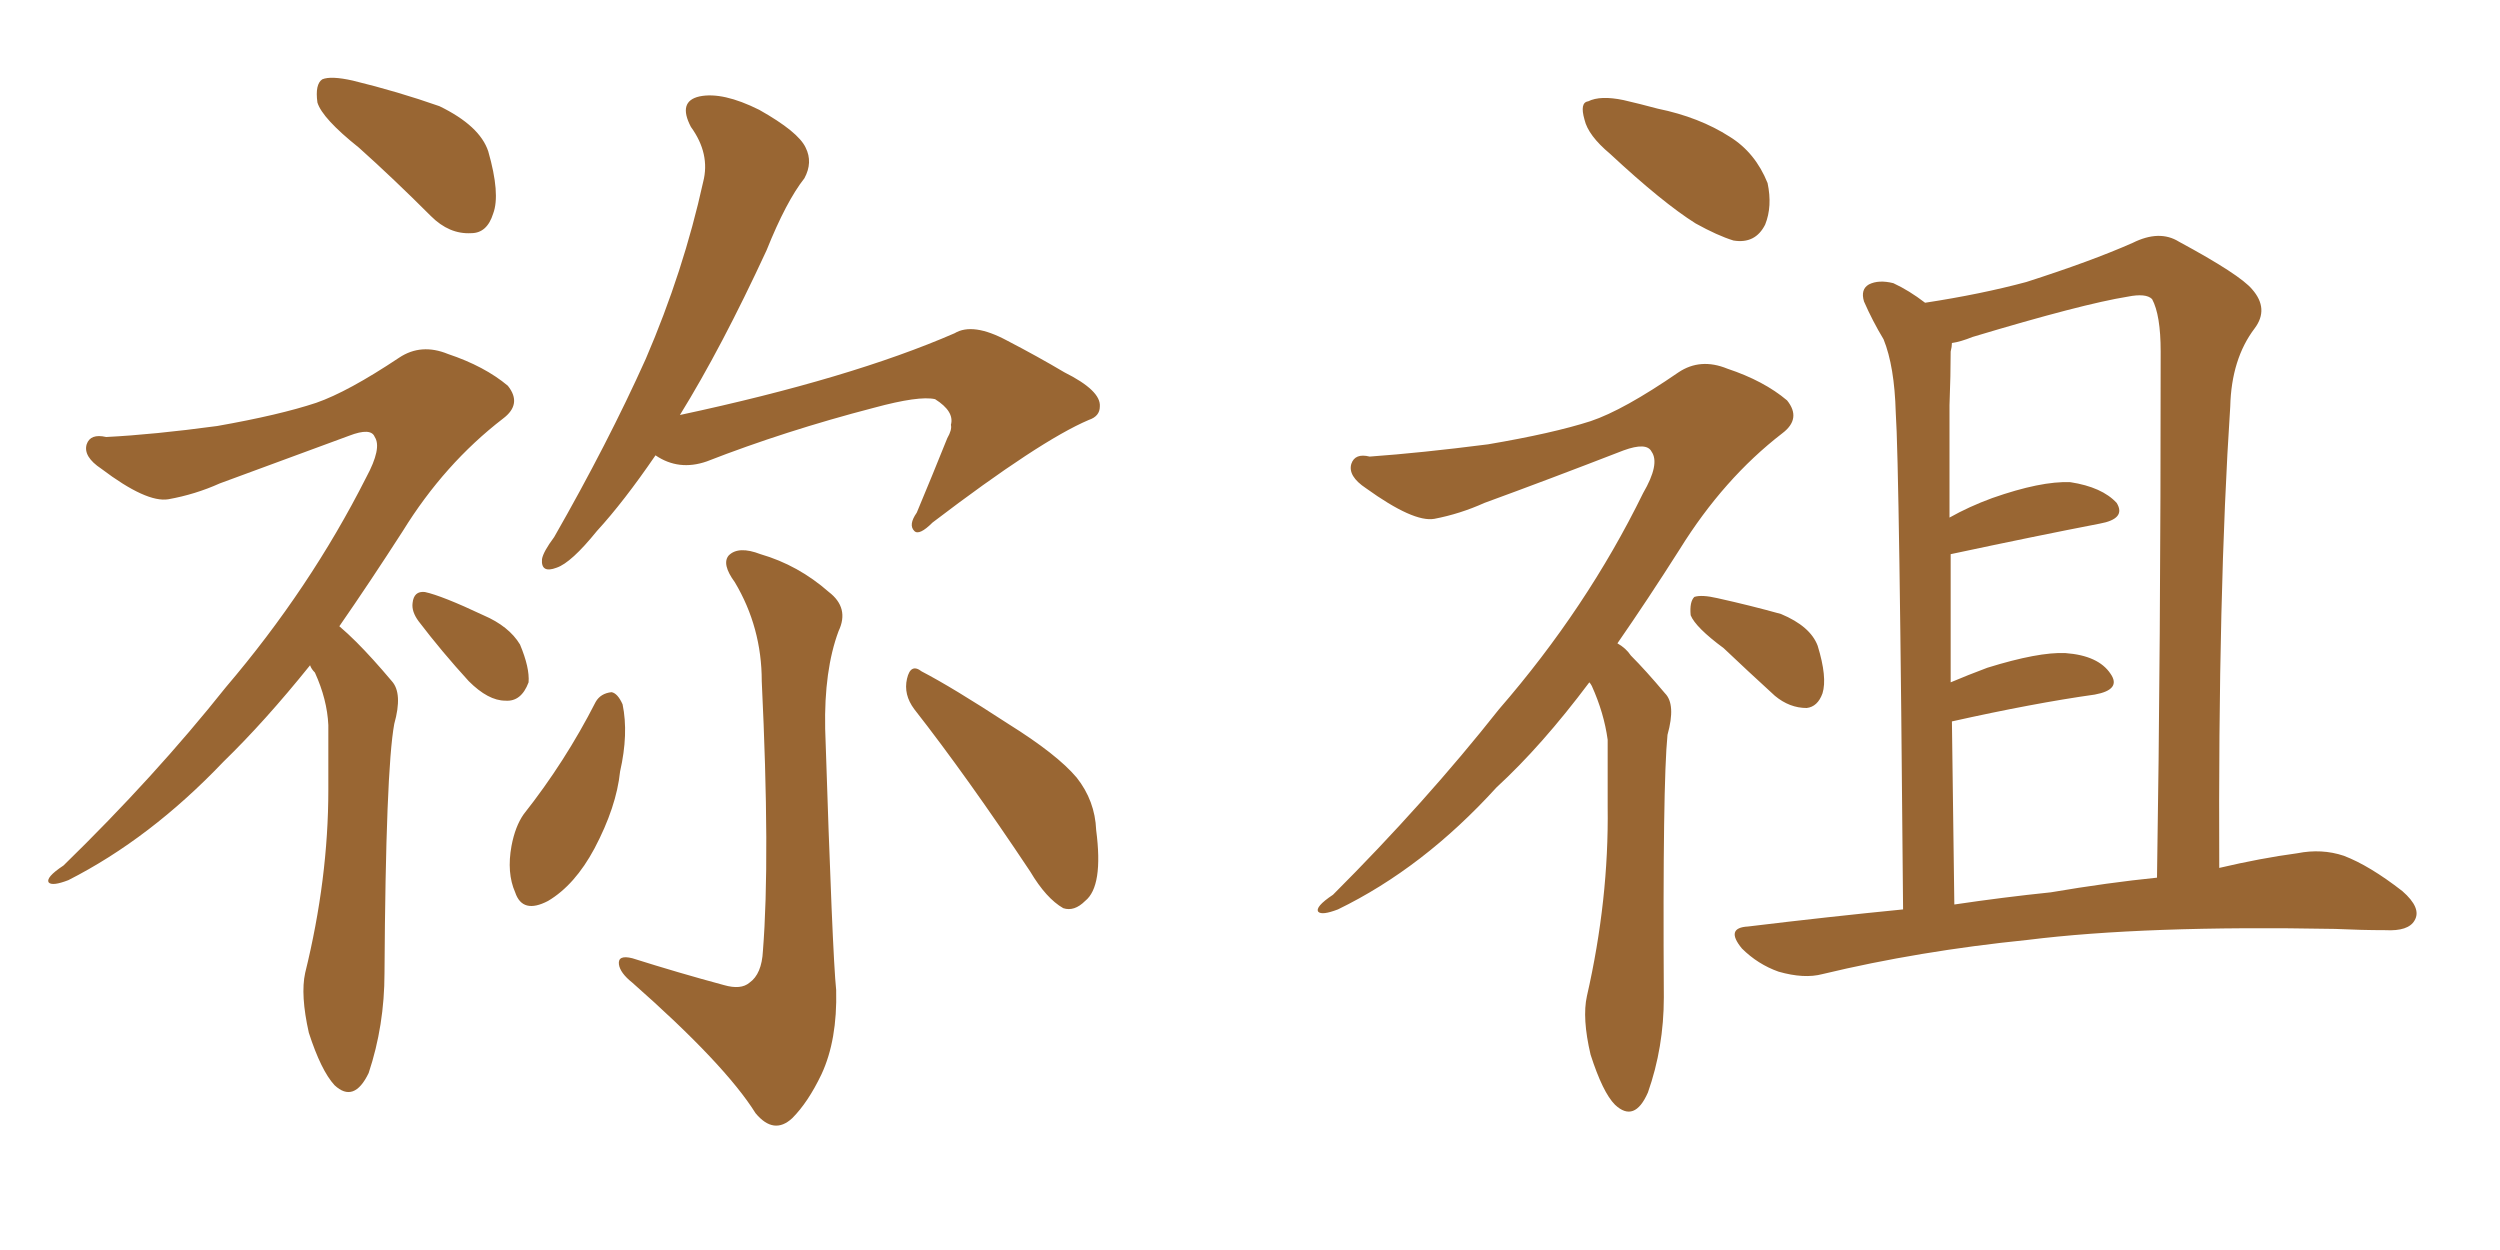 <svg xmlns="http://www.w3.org/2000/svg" xmlns:xlink="http://www.w3.org/1999/xlink" width="300" height="150"><path fill="#996633" padding="10" d="M43.07 17.72L43.07 17.72Q38.67 14.21 38.09 12.30L38.09 12.30Q37.79 10.11 38.67 9.52L38.67 9.52Q39.70 9.08 42.33 9.67L42.33 9.67Q47.75 10.99 52.73 12.74L52.73 12.74Q57.57 15.09 58.59 18.16L58.59 18.16Q60.06 23.29 59.18 25.63L59.18 25.63Q58.45 27.98 56.54 27.98L56.54 27.98Q53.91 28.13 51.71 25.93L51.71 25.93Q47.17 21.39 43.07 17.72ZM37.21 79.83L37.21 79.83Q31.79 86.57 26.81 91.41L26.81 91.41Q18.02 100.63 8.20 105.62L8.20 105.62Q6.30 106.35 5.86 105.91L5.86 105.91Q5.42 105.32 7.62 103.86L7.62 103.86Q18.60 93.16 27.10 82.47L27.10 82.47Q37.21 70.61 43.95 57.28L43.95 57.28Q45.85 53.76 44.97 52.44L44.97 52.44Q44.53 51.27 41.89 52.29L41.89 52.29Q33.54 55.37 26.37 58.01L26.37 58.01Q23.44 59.33 20.21 59.91L20.21 59.91Q17.58 60.35 12.16 56.25L12.16 56.25Q9.96 54.79 10.40 53.32L10.40 53.32Q10.84 52.00 12.74 52.44L12.74 52.44Q18.46 52.15 26.07 51.12L26.07 51.12Q33.54 49.80 37.94 48.34L37.94 48.34Q41.75 47.02 47.90 42.92L47.90 42.92Q50.54 41.16 53.76 42.48L53.76 42.48Q58.15 43.95 60.94 46.29L60.94 46.29Q62.70 48.49 60.35 50.24L60.35 50.24Q53.32 55.66 48.34 63.72L48.34 63.72Q44.38 69.87 40.72 75.15L40.72 75.15Q41.75 76.03 42.77 77.05L42.77 77.05Q44.68 78.96 47.02 81.74L47.02 81.74Q48.34 83.20 47.31 86.87L47.31 86.87Q46.29 92.43 46.14 116.75L46.14 116.75Q46.14 123.05 44.24 128.76L44.24 128.76Q42.48 132.42 40.14 130.22L40.14 130.22Q38.53 128.47 37.06 123.93L37.06 123.93Q36.04 119.38 36.62 116.75L36.62 116.75Q39.40 105.47 39.40 94.78L39.40 94.78Q39.40 90.97 39.40 87.01L39.40 87.01Q39.26 83.94 37.79 80.71L37.79 80.71Q37.35 80.27 37.21 79.83ZM50.24 74.56L50.24 74.56Q49.37 73.39 49.51 72.36L49.51 72.36Q49.66 70.90 50.98 71.04L50.98 71.04Q53.03 71.48 58.01 73.83L58.01 73.83Q61.08 75.15 62.40 77.34L62.40 77.34Q63.57 80.13 63.43 81.88L63.43 81.88Q62.55 84.23 60.64 84.08L60.64 84.08Q58.59 84.08 56.25 81.74L56.25 81.74Q53.03 78.22 50.24 74.56ZM78.66 54.64L78.66 54.64Q74.85 60.21 71.63 63.72L71.63 63.72Q68.55 67.53 66.80 68.12L66.80 68.12Q64.89 68.85 65.04 67.09L65.04 67.09Q65.19 66.21 66.50 64.45L66.50 64.45Q72.95 53.17 77.49 43.07L77.49 43.07Q82.03 32.52 84.38 21.83L84.38 21.83Q85.25 18.46 82.91 15.23L82.91 15.23Q81.30 12.16 83.94 11.57L83.94 11.57Q86.72 10.99 91.11 13.18L91.11 13.18Q95.80 15.82 96.68 17.72L96.68 17.72Q97.56 19.48 96.53 21.39L96.53 21.39Q94.34 24.17 91.99 30.03L91.99 30.03Q86.57 41.75 81.59 49.80L81.59 49.80Q102.10 45.41 114.55 39.99L114.55 39.99Q116.75 38.67 120.85 40.87L120.85 40.87Q124.51 42.77 127.73 44.68L127.73 44.68Q132.13 46.88 131.98 48.78L131.98 48.78Q131.98 49.95 130.66 50.39L130.66 50.39Q124.80 52.88 111.91 62.70L111.91 62.70Q110.30 64.31 109.72 63.72L109.72 63.72Q108.98 62.99 110.01 61.52L110.01 61.52Q111.91 56.98 113.67 52.59L113.67 52.59Q114.26 51.56 114.11 50.98L114.11 50.98Q114.55 49.37 112.21 47.90L112.21 47.90Q110.30 47.46 104.88 48.93L104.88 48.93Q94.19 51.71 84.81 55.37L84.81 55.37Q81.45 56.54 78.66 54.64ZM86.87 118.21L86.87 118.21Q88.92 118.80 89.94 117.92L89.94 117.92Q91.41 116.89 91.55 114.11L91.55 114.11Q92.43 102.98 91.41 81.74L91.41 81.74Q91.41 75.29 88.18 69.87L88.18 69.87Q86.57 67.68 87.45 66.65L87.45 66.65Q88.62 65.48 91.26 66.50L91.26 66.50Q95.80 67.82 99.46 71.04L99.46 71.04Q101.95 72.95 100.63 75.73L100.63 75.73Q98.88 80.42 99.02 87.45L99.02 87.45Q99.90 114.70 100.34 118.80L100.34 118.80Q100.49 124.80 98.58 128.91L98.58 128.91Q96.97 132.28 95.07 134.18L95.07 134.18Q92.87 136.23 90.67 133.59L90.67 133.59Q87.01 127.73 75.88 117.92L75.88 117.92Q74.41 116.75 74.27 115.72L74.27 115.72Q74.12 114.55 75.88 114.99L75.88 114.99Q81.45 116.75 86.87 118.21ZM71.48 84.23L71.48 84.23Q72.07 83.20 73.39 83.06L73.39 83.06Q74.12 83.20 74.71 84.52L74.71 84.52Q75.44 88.04 74.41 92.58L74.41 92.58Q73.97 96.83 71.34 101.81L71.34 101.81Q68.99 106.20 65.77 108.11L65.77 108.11Q62.70 109.72 61.82 107.08L61.82 107.08Q60.79 104.74 61.38 101.51L61.38 101.51Q61.82 99.17 62.84 97.71L62.84 97.71Q67.82 91.41 71.48 84.23ZM109.72 85.11L109.72 85.11L109.72 85.11Q108.40 83.35 108.84 81.45L108.84 81.45Q109.28 79.54 110.60 80.57L110.60 80.57Q114.26 82.47 121.00 86.87L121.00 86.87Q126.86 90.53 129.20 93.31L129.20 93.31Q131.40 96.09 131.54 99.61L131.54 99.61Q132.42 106.35 130.22 108.11L130.22 108.11Q128.91 109.42 127.59 108.98L127.59 108.98Q125.54 107.81 123.63 104.59L123.63 104.59Q116.02 93.16 109.72 85.11ZM193.21 18.46L193.21 18.46Q190.58 16.26 190.14 14.36L190.14 14.36Q189.55 12.30 190.58 12.16L190.58 12.16Q192.04 11.43 194.82 12.01L194.82 12.01Q196.73 12.45 198.93 13.04L198.93 13.04Q203.91 14.06 207.57 16.41L207.57 16.41Q210.64 18.31 212.11 21.97L212.11 21.97Q212.70 24.76 211.82 26.95L211.82 26.95Q210.64 29.30 208.01 28.86L208.01 28.86Q206.10 28.27 203.47 26.81L203.47 26.81Q199.51 24.32 193.21 18.46ZM190.72 81.88L190.72 81.88Q185.01 89.50 179.59 94.48L179.59 94.48Q170.80 104.15 160.55 109.13L160.55 109.13Q158.64 109.86 158.20 109.42L158.20 109.42Q157.76 108.84 159.96 107.37L159.96 107.37Q171.09 96.24 179.88 85.11L179.88 85.11Q190.43 72.95 197.17 59.18L197.17 59.18Q199.22 55.66 198.19 54.20L198.19 54.20Q197.61 53.03 194.82 54.05L194.82 54.05Q185.74 57.57 178.13 60.35L178.13 60.35Q175.20 61.67 172.12 62.26L172.12 62.26Q169.63 62.70 163.92 58.59L163.92 58.59Q161.72 57.13 162.16 55.66L162.16 55.66Q162.60 54.35 164.36 54.79L164.36 54.79Q170.51 54.35 178.56 53.32L178.56 53.32Q186.33 52.00 190.87 50.54L190.87 50.54Q194.82 49.22 201.42 44.68L201.42 44.68Q204.05 42.92 207.28 44.24L207.28 44.24Q211.67 45.70 214.45 48.05L214.45 48.05Q216.21 50.24 213.87 52.00L213.87 52.00Q206.84 57.42 201.56 65.92L201.56 65.92Q197.75 71.92 194.09 77.20L194.09 77.20Q195.12 77.78 195.70 78.66L195.70 78.66Q197.46 80.42 199.80 83.20L199.80 83.20Q201.12 84.52 200.10 88.18L200.10 88.18Q199.51 94.04 199.66 119.68L199.66 119.68Q199.66 125.68 197.75 131.10L197.75 131.10Q196.14 134.77 193.80 132.57L193.80 132.57Q192.33 131.10 190.87 126.56L190.87 126.56Q189.84 122.17 190.43 119.53L190.43 119.53Q193.07 107.96 192.92 96.83L192.92 96.83Q192.92 92.87 192.92 88.77L192.92 88.77Q192.48 85.55 191.02 82.32L191.02 82.32Q190.87 82.03 190.72 81.88ZM206.84 77.78L206.84 77.78Q203.47 75.29 202.88 73.83L202.88 73.83Q202.73 72.22 203.32 71.63L203.32 71.63Q204.20 71.34 206.10 71.78L206.10 71.78Q210.06 72.66 213.72 73.68L213.72 73.68Q217.24 75.15 218.12 77.49L218.12 77.49Q219.29 81.30 218.70 83.20L218.70 83.20Q218.12 84.81 216.80 84.96L216.80 84.96Q214.75 84.96 212.99 83.50L212.99 83.50Q209.62 80.42 206.84 77.78ZM228.37 109.13L228.37 109.13Q227.93 55.81 227.49 49.51L227.49 49.51Q227.34 43.95 226.03 40.72L226.03 40.72Q224.71 38.53 223.68 36.18L223.68 36.18Q223.24 34.72 224.27 34.13L224.27 34.13Q225.44 33.54 227.20 33.98L227.20 33.98Q229.10 34.86 231.01 36.33L231.01 36.33Q237.74 35.30 243.16 33.84L243.16 33.84Q250.93 31.35 255.91 29.15L255.91 29.15Q259.13 27.54 261.47 29.00L261.47 29.00Q268.80 32.96 270.26 34.72L270.26 34.72Q272.31 37.06 270.56 39.40L270.56 39.40Q267.77 43.07 267.63 48.78L267.63 48.78Q266.16 71.04 266.31 104.15L266.31 104.15Q271.29 102.98 275.68 102.39L275.68 102.39Q278.61 101.81 281.25 102.69L281.25 102.69Q284.33 103.86 288.28 106.93L288.28 106.93Q290.63 108.98 289.75 110.45L289.75 110.45Q289.01 111.77 286.23 111.62L286.23 111.62Q283.45 111.62 280.22 111.47L280.22 111.47Q257.37 111.04 243.31 112.79L243.31 112.79Q230.27 114.11 218.70 116.89L218.70 116.89Q216.50 117.48 213.43 116.60L213.43 116.60Q210.94 115.72 209.03 113.82L209.03 113.82Q206.98 111.33 209.77 111.18L209.77 111.18Q219.43 110.01 228.37 109.13ZM246.09 107.08L246.09 107.08L246.09 107.08Q252.98 105.91 258.84 105.32L258.84 105.32Q259.28 78.22 259.28 42.19L259.28 42.19Q259.28 37.79 258.25 35.89L258.25 35.89Q257.52 35.16 255.32 35.60L255.32 35.60Q249.90 36.47 236.72 40.43L236.72 40.43Q235.25 41.02 234.23 41.16L234.23 41.16Q234.23 41.60 234.08 42.19L234.08 42.19Q234.08 44.97 233.94 48.63L233.94 48.63Q233.94 54.93 233.94 62.11L233.94 62.11Q236.28 60.79 239.06 59.77L239.06 59.77Q244.92 57.71 248.44 57.86L248.44 57.86Q252.25 58.45 254.00 60.35L254.00 60.35Q255.18 62.26 251.95 62.84L251.95 62.84Q244.34 64.31 234.08 66.50L234.08 66.50Q234.08 73.83 234.08 81.88L234.08 81.88Q236.13 81.01 238.48 80.13L238.48 80.13Q244.63 78.22 247.85 78.37L247.85 78.37Q251.81 78.66 253.27 80.86L253.27 80.86Q254.59 82.76 251.37 83.35L251.37 83.35Q244.04 84.38 234.23 86.57L234.23 86.57Q234.38 96.97 234.52 108.54L234.52 108.54Q240.38 107.67 246.09 107.08Z"/></svg>